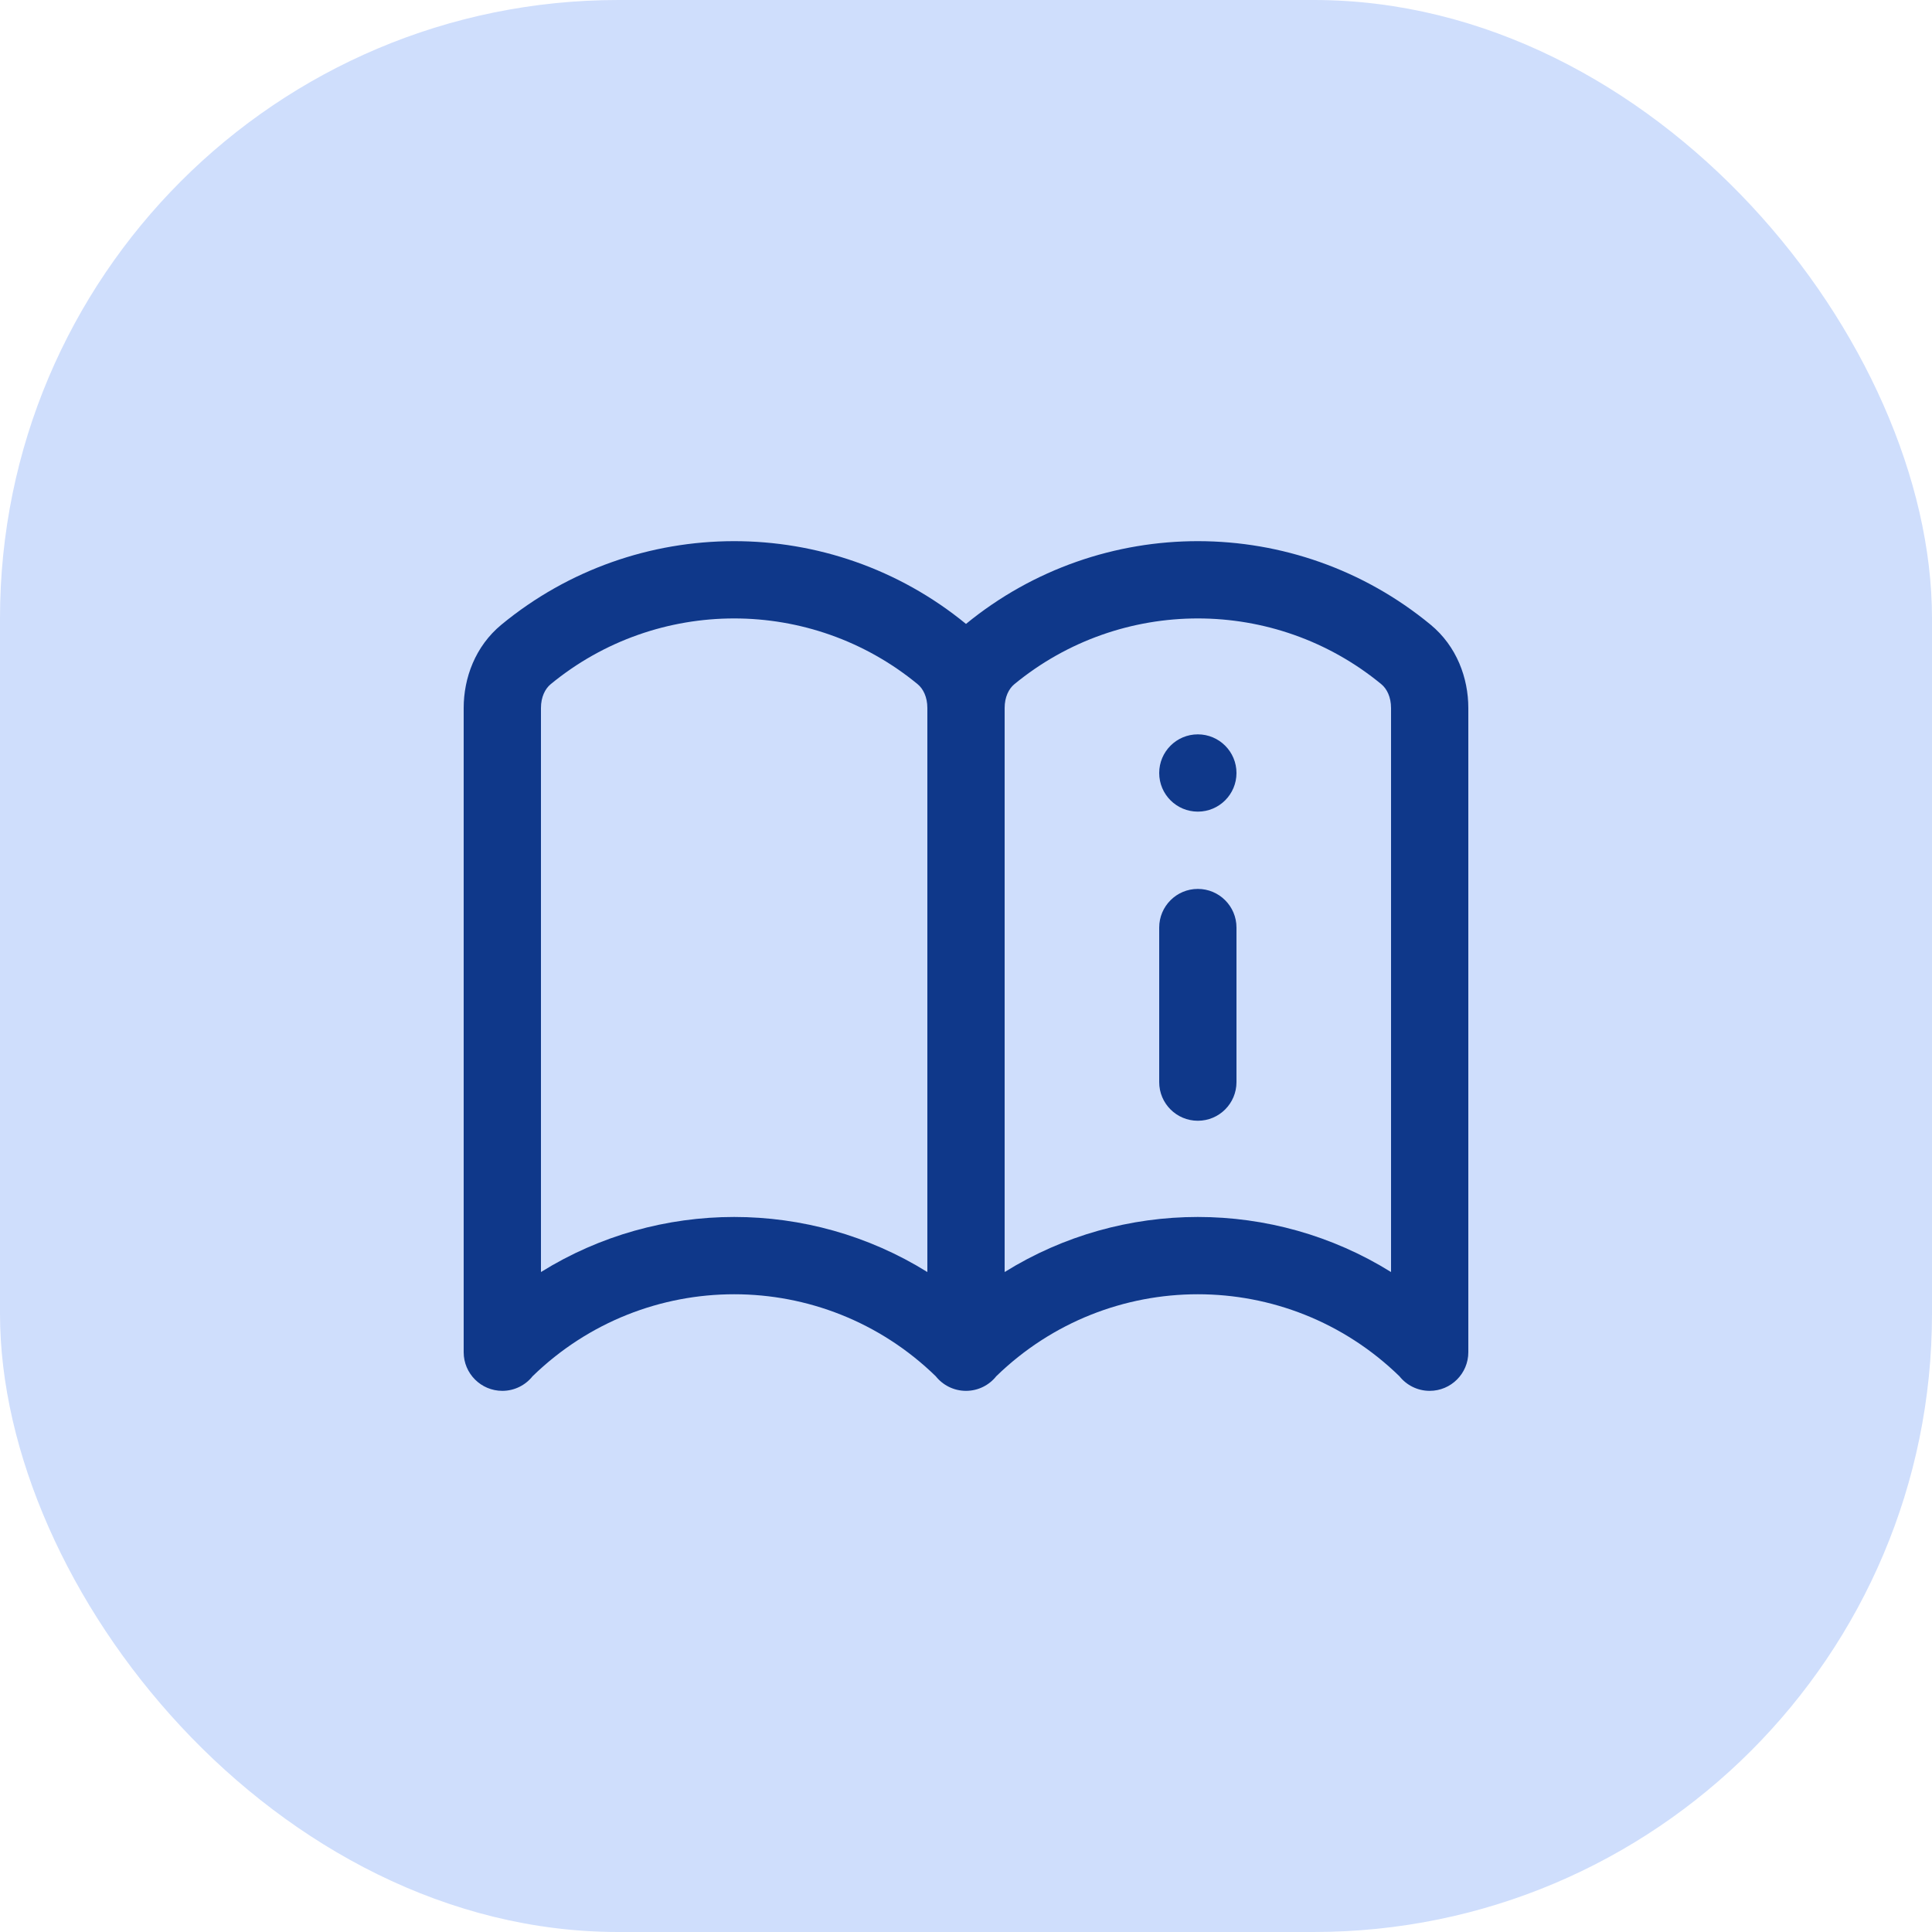 <svg width="50" height="50" viewBox="0 0 50 50" fill="none" xmlns="http://www.w3.org/2000/svg">
<rect width="50" height="50" rx="16" fill="#CFDEFC"/>
<path fill-rule="evenodd" clip-rule="evenodd" d="M14.249 17.709C17.006 15.437 20.994 15.437 23.751 17.709C23.891 17.825 24 18.038 24 18.323V18.323V32.92C20.946 31.02 17.054 31.02 14 32.92V18.323C14 18.038 14.109 17.825 14.249 17.709ZM25 35.995C24.683 35.995 24.4 35.847 24.217 35.617C21.308 32.788 16.692 32.788 13.783 35.617C13.6 35.847 13.317 35.995 13 35.995C12.448 35.995 12 35.547 12 34.995V18.323C12 17.548 12.299 16.725 12.977 16.166C16.465 13.291 21.506 13.285 25 16.147C28.494 13.285 33.535 13.291 37.023 16.166C37.701 16.725 38 17.548 38 18.323V34.995C38 35.547 37.552 35.995 37 35.995C36.683 35.995 36.4 35.847 36.217 35.617C33.308 32.788 28.692 32.788 25.783 35.617C25.6 35.847 25.317 35.995 25 35.995ZM26 32.92C29.054 31.02 32.946 31.02 36 32.92V18.323C36 18.038 35.891 17.825 35.751 17.709C32.994 15.437 29.006 15.437 26.249 17.709C26.109 17.825 26 18.038 26 18.323V32.92ZM32 20.005C32 20.558 31.552 21.005 31 21.005C30.448 21.005 30 20.558 30 20.005C30 19.453 30.448 19.005 31 19.005C31.552 19.005 32 19.453 32 20.005ZM32 24.005C32 23.453 31.552 23.005 31 23.005C30.448 23.005 30 23.453 30 24.005V28.005C30 28.558 30.448 29.005 31 29.005C31.552 29.005 32 28.558 32 28.005V24.005Z" fill="#0F388A"/>
</svg>
